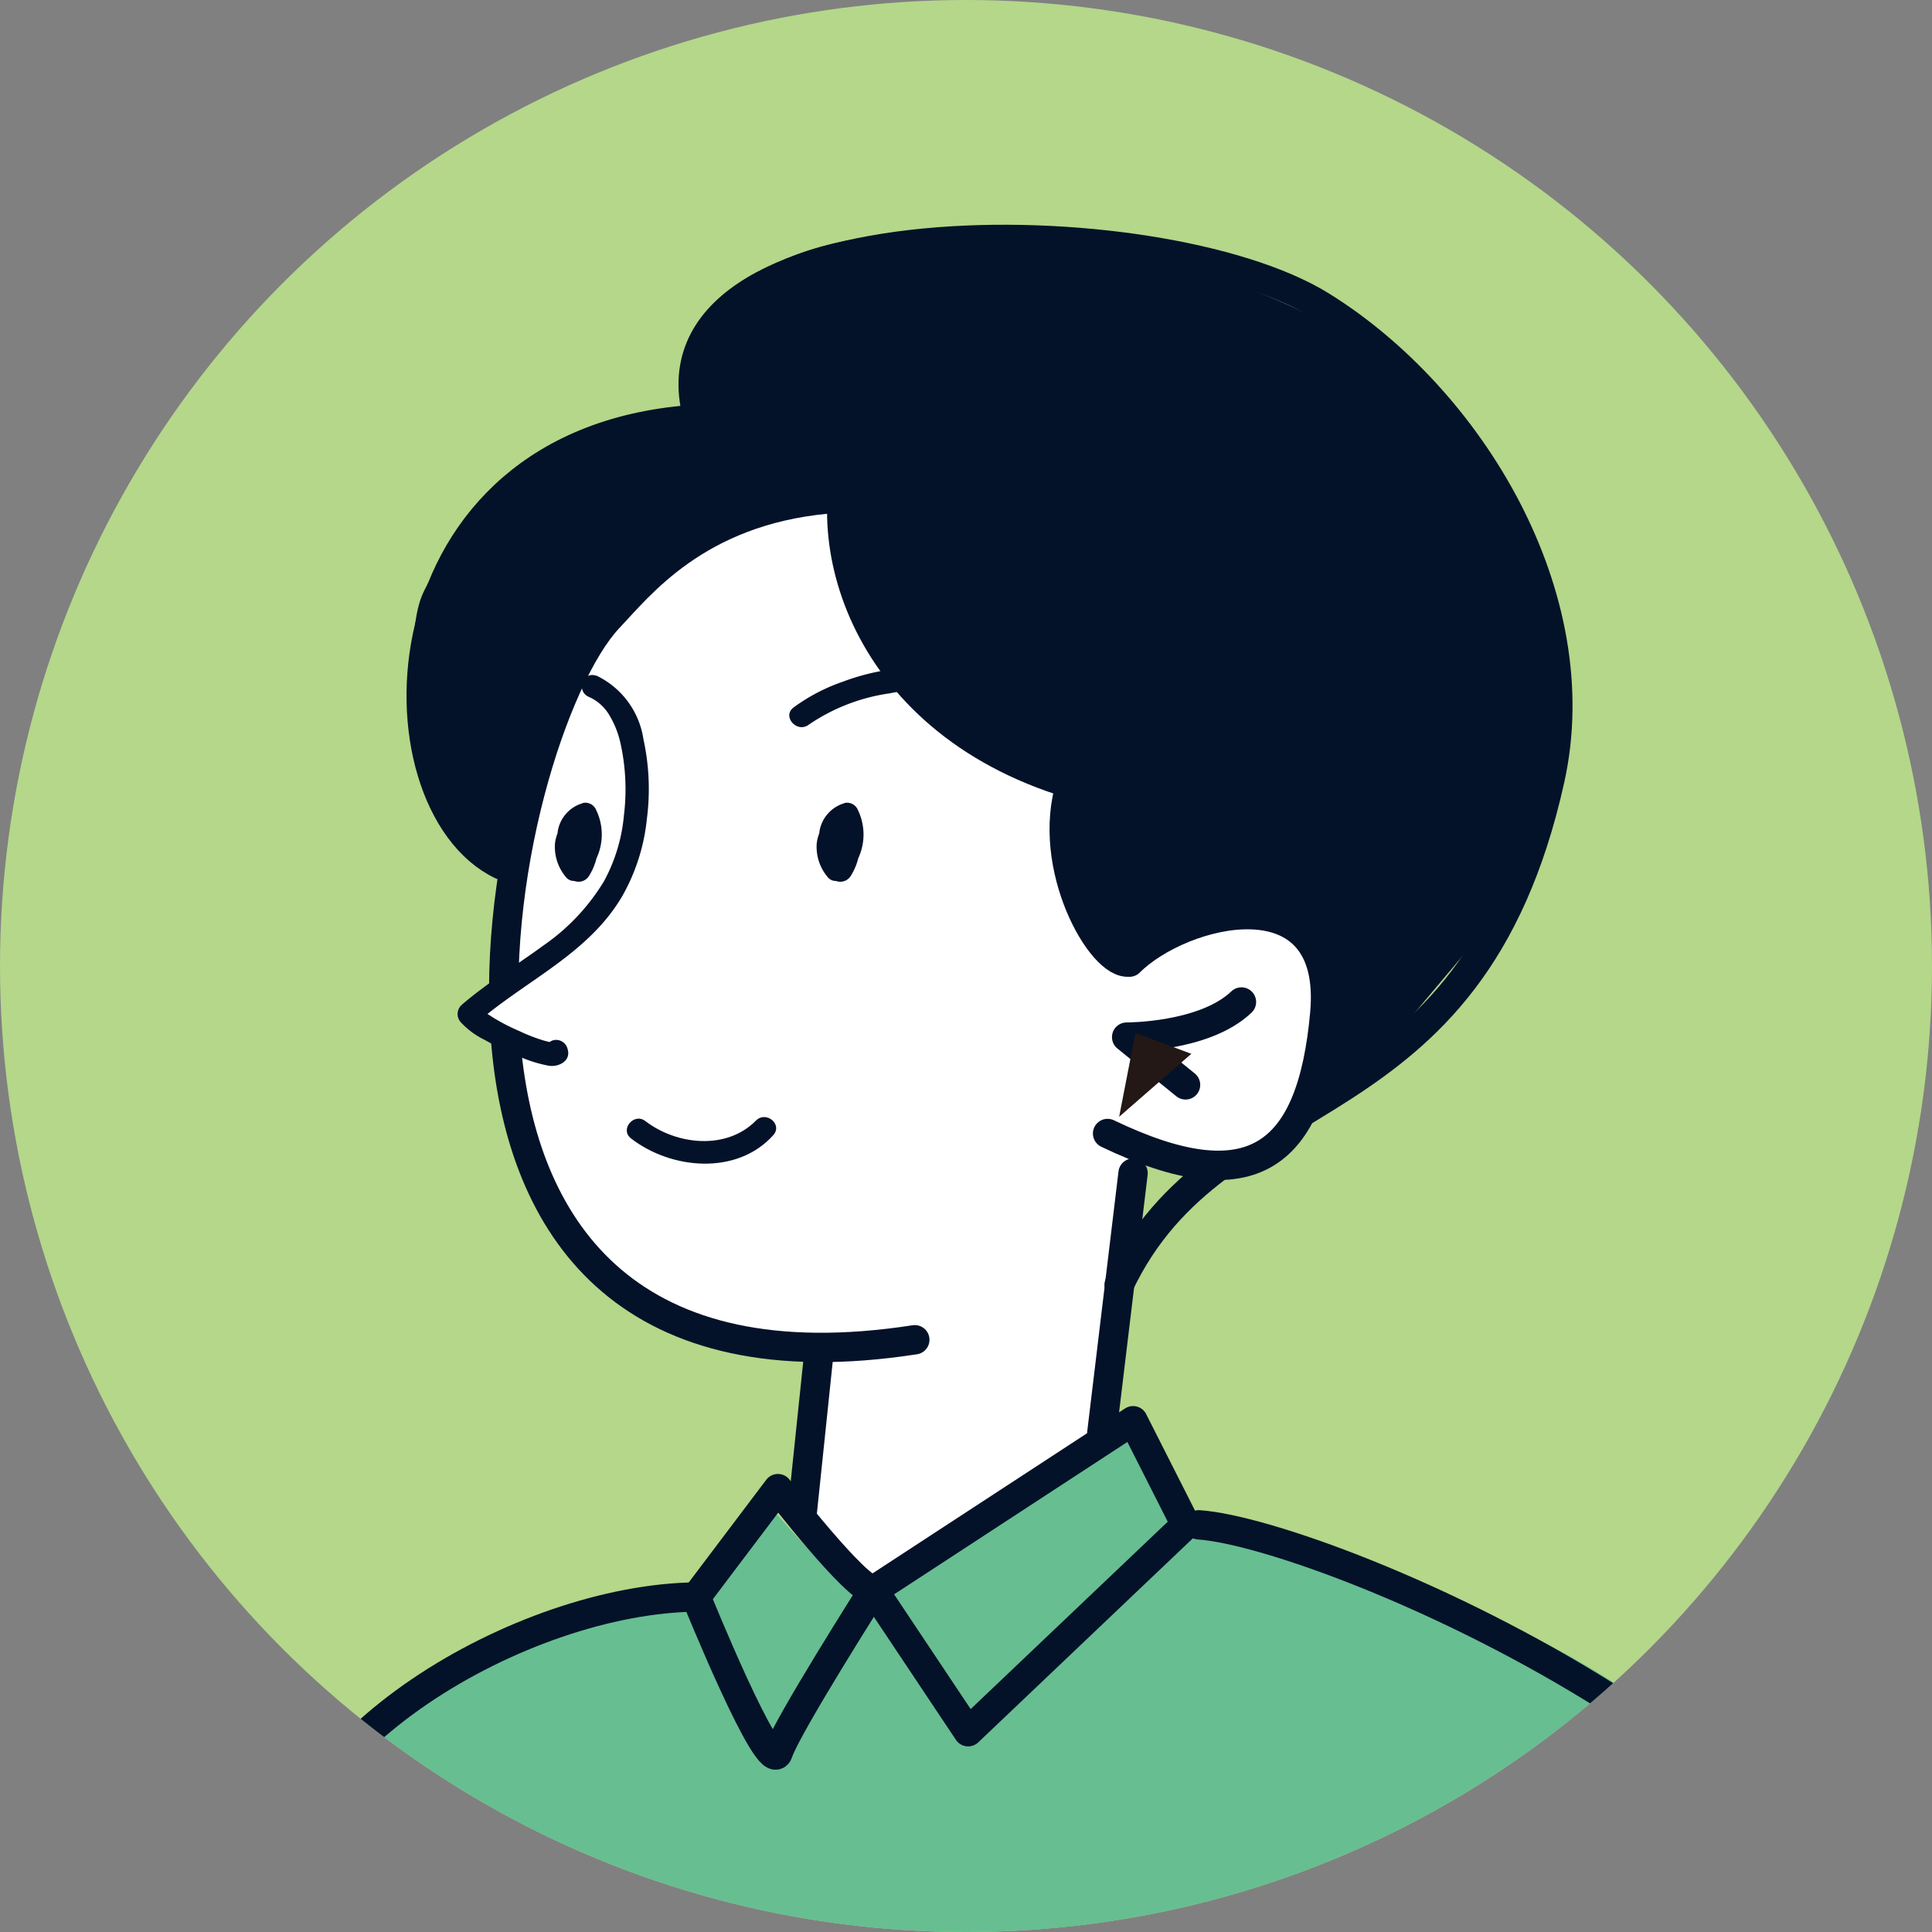 <svg xmlns="http://www.w3.org/2000/svg" xmlns:xlink="http://www.w3.org/1999/xlink" width="90.2" height="90.2" viewBox="0 0 90.2 90.2">
  <rect x="0" y="0" width="90.2" height="90.2" fill="#808080" stroke="none"/>
  <defs>
    <clipPath id="clip-path">
      <circle id="楕円形_15" data-name="楕円形 15" cx="45.1" cy="45.1" r="45.1" transform="translate(1241 593)"/>
    </clipPath>
    <clipPath id="clip-path-2">
      <circle id="楕円形_4" data-name="楕円形 4" cx="45.1" cy="45.1" r="45.1" transform="translate(0 0)" fill="none"/>
    </clipPath>
  </defs>
  <g id="point01_img02" transform="translate(-1241 -593)" clip-path="url(#clip-path)">
    <g id="グループ_31" data-name="グループ 31" transform="translate(1241 593)">
      <circle id="楕円形_3" data-name="楕円形 3" cx="45.1" cy="45.1" r="45.1" transform="translate(0 0)" fill="#b4d78a"/>
      <g id="グループ_30" data-name="グループ 30" clip-path="url(#clip-path-2)">
        <g id="グループ_29" data-name="グループ 29">
          <path id="パス_190" data-name="パス 190" d="M24.67,36.43c-.9,4.05-5.26,25.04,13.58,26.57l-.69,11.81,12.34-.57L53.01,53.9s6.8,4.9,9.23-6.84S53.75,19.8,46.46,19.9,27.78,22.5,24.67,36.43Z" fill="#fff"/>
          <path id="パス_191" data-name="パス 191" d="M13.13,89.53c-.62-2.09,5.99-14.25,18.39-14.47l.57.1,3.95-4.72s3.79,4.4,4.55,4.25,12.33-8.4,12.33-8.4l2.09,5.36s24.44,1.52,33.24,21.86L13.13,89.53Z" fill="#67be91"/>
          <g id="グループ_28" data-name="グループ 28">
            <path id="パス_192" data-name="パス 192" d="M48.05,33.41a4.958,4.958,0,0,0-3.85-2.2,10.6,10.6,0,0,0-4.86.62,8.637,8.637,0,0,0-2.29,1.2c-.55.41.15,1.21.7.81a8.9,8.9,0,0,1,3.79-1.47,7.329,7.329,0,0,1,4.12.33A3.577,3.577,0,0,1,47.17,34c.35.49,1.17-.06.88-.58Z" fill="#041229"/>
            <path id="パス_193" data-name="パス 193" d="M39.42,37.5a1.643,1.643,0,0,0-1.16,1.31.5.5,0,0,1-.02.12,1.816,1.816,0,0,0-.11.46,2.189,2.189,0,0,0,.53,1.58.471.471,0,0,0,.37.16.575.575,0,0,0,.68-.22,2.845,2.845,0,0,0,.36-.84,2.628,2.628,0,0,0-.05-2.32.544.544,0,0,0-.59-.26Z" fill="#041229"/>
            <path id="パス_194" data-name="パス 194" d="M27.2,37.5a1.643,1.643,0,0,0-1.16,1.31.5.5,0,0,1-.02.12,1.816,1.816,0,0,0-.11.46,2.189,2.189,0,0,0,.53,1.58.471.471,0,0,0,.37.16.575.575,0,0,0,.68-.22,2.845,2.845,0,0,0,.36-.84,2.628,2.628,0,0,0-.05-2.32.544.544,0,0,0-.59-.26Z" fill="#041229"/>
            <path id="パス_195" data-name="パス 195" d="M40.12,38.22h0Z" fill="#041229"/>
            <path id="パス_196" data-name="パス 196" d="M35.29,52.32c-1.37,1.39-3.7,1.14-5.16.02-.53-.41-1.21.39-.67.81,1.87,1.45,4.94,1.74,6.64-.15C36.56,52.49,35.76,51.84,35.29,52.32Z" fill="#041229"/>
          </g>
          <path id="パス_197" data-name="パス 197" d="M42.71,62.55c-26.56,4.1-19.43-28.23-14.3-33.69,1.42-1.49,4.09-4.99,10.19-5.56" fill="none" stroke="#041229" stroke-linecap="round" stroke-linejoin="round" stroke-width="1.37"/>
          <path id="パス_198" data-name="パス 198" d="M40.13,20.05C37.85,24.6,39.98,33.56,50,36.59c-1.23,3.86,1.45,8.55,2.73,8.32" fill="none" stroke="#041229" stroke-linecap="round" stroke-linejoin="round" stroke-width="1.37"/>
          <path id="パス_199" data-name="パス 199" d="M23.43,40.39c-6.07-2.88-5.99-19.91,9.18-20.82C29.65,9.42,54.06,9.56,61.68,14.28c6.93,4.3,12.58,13.56,10.68,22.11-3.72,16.75-15.42,13.7-20.11,23.59" fill="none" stroke="#041229" stroke-linecap="round" stroke-linejoin="round" stroke-width="1.37"/>
          <line id="線_16" data-name="線 16" x1="0.79" y2="7.57" transform="translate(37.46 62.99)" fill="none" stroke="#041229" stroke-linecap="round" stroke-linejoin="round" stroke-width="1.37"/>
          <line id="線_17" data-name="線 17" x1="1.46" y2="12.14" transform="translate(51.44 54.77)" fill="none" stroke="#041229" stroke-linecap="round" stroke-linejoin="round" stroke-width="1.37"/>
          <path id="パス_200" data-name="パス 200" d="M52.9,66.33,40.79,74.24l4.41,6.61,10.16-9.66Z" fill="none" stroke="#041229" stroke-linecap="round" stroke-linejoin="round" stroke-width="1.37"/>
          <path id="パス_201" data-name="パス 201" d="M40.79,74.24c-.81,0-4.47-4.74-4.47-4.74L32.5,74.56s3.43,8.48,3.83,7.26,4.45-7.59,4.45-7.59Z" fill="none" stroke="#041229" stroke-linecap="round" stroke-linejoin="round" stroke-width="1.37"/>
          <path id="パス_202" data-name="パス 202" d="M12.73,89.19c.03-7.81,11.67-14.55,19.78-14.63" fill="none" stroke="#041229" stroke-linecap="round" stroke-linejoin="round" stroke-width="1.37"/>
          <path id="パス_203" data-name="パス 203" d="M55.97,71.19c6.07.42,34,12.16,34,27.54" fill="none" stroke="#041229" stroke-linecap="round" stroke-linejoin="round" stroke-width="1.37"/>
          <path id="パス_204" data-name="パス 204" d="M26.01,44.49c-1.97,1.37-3.59,2.73-3.59,2.73s2.13,2.13,3.74,1.82S26.01,44.49,26.01,44.49Z" fill="#fff"/>
          <path id="パス_205" data-name="パス 205" d="M27.84,31.55c-.64-.23-.96.73-.34.99a2.075,2.075,0,0,1,.9.77,4.337,4.337,0,0,1,.56,1.35,9.965,9.965,0,0,1,.17,3.4,7.931,7.931,0,0,1-.93,3.08,9.831,9.831,0,0,1-2.84,3.01c-1.27.93-2.62,1.74-3.81,2.77a.573.573,0,0,0-.06.78,3.7,3.7,0,0,0,1.12.84,14.532,14.532,0,0,0,1.64.79,6.214,6.214,0,0,0,1.39.43c.45.06,1.03-.23.86-.78a.55.55,0,0,0-.64-.42.515.515,0,0,0-.2.09l-.24-.06a8.137,8.137,0,0,1-1.19-.46,9.23,9.23,0,0,1-1.17-.6c-.1-.06-.2-.13-.3-.19,2.19-1.75,4.82-2.99,6.29-5.5a9.167,9.167,0,0,0,1.15-3.6,10.874,10.874,0,0,0-.16-3.73,3.933,3.933,0,0,0-2.2-2.97Z" fill="#041229"/>
          <path id="パス_206" data-name="パス 206" d="M23.95,40.6c-4.55-2.58-5.28-10.43-4.22-12.86s6.28-7.91,12.32-8.28C31.57,15.3,34.6,9.38,48.72,11.2s20.67,8.06,23.09,15.65-1.24,15.17-2.45,16.53-6.57,7.86-7.32,8.54c-.61-2.61,1.1-8.95-3.28-9.09s-6.03,2.09-6.03,2.09-4.46-4.73-3.1-8.67c-5.16,0-10.55-6.65-10.7-13.31-1.37-.07-5.03.95-8.55,4.15A18.746,18.746,0,0,0,23.95,40.6Z" fill="#041229"/>
        </g>
      </g>
      <path id="パス_207" data-name="パス 207" d="M52.73,44.92c2.43-2.43,9.73-4.28,9.12,2.41s-3.39,8.83-10.14,5.59" fill="#fff" stroke="#041229" stroke-linecap="round" stroke-linejoin="round" stroke-width="1.37"/>
      <path id="パス_208" data-name="パス 208" d="M57.96,46.78c-1.73,1.66-5.36,1.64-5.36,1.64l2.75,2.23" fill="none" stroke="#041229" stroke-linecap="round" stroke-linejoin="round" stroke-width="1.37"/>
      <path id="パス_209" data-name="パス 209" d="M53.01,48.23l-.76,3.91,3.37-2.94Z" fill="#231815"/>
    </g>
    <circle id="楕円形_4-2" data-name="楕円形 4" cx="45.1" cy="45.1" r="45.1" transform="translate(1241 593)" fill="none"/>
  </g>
</svg>
